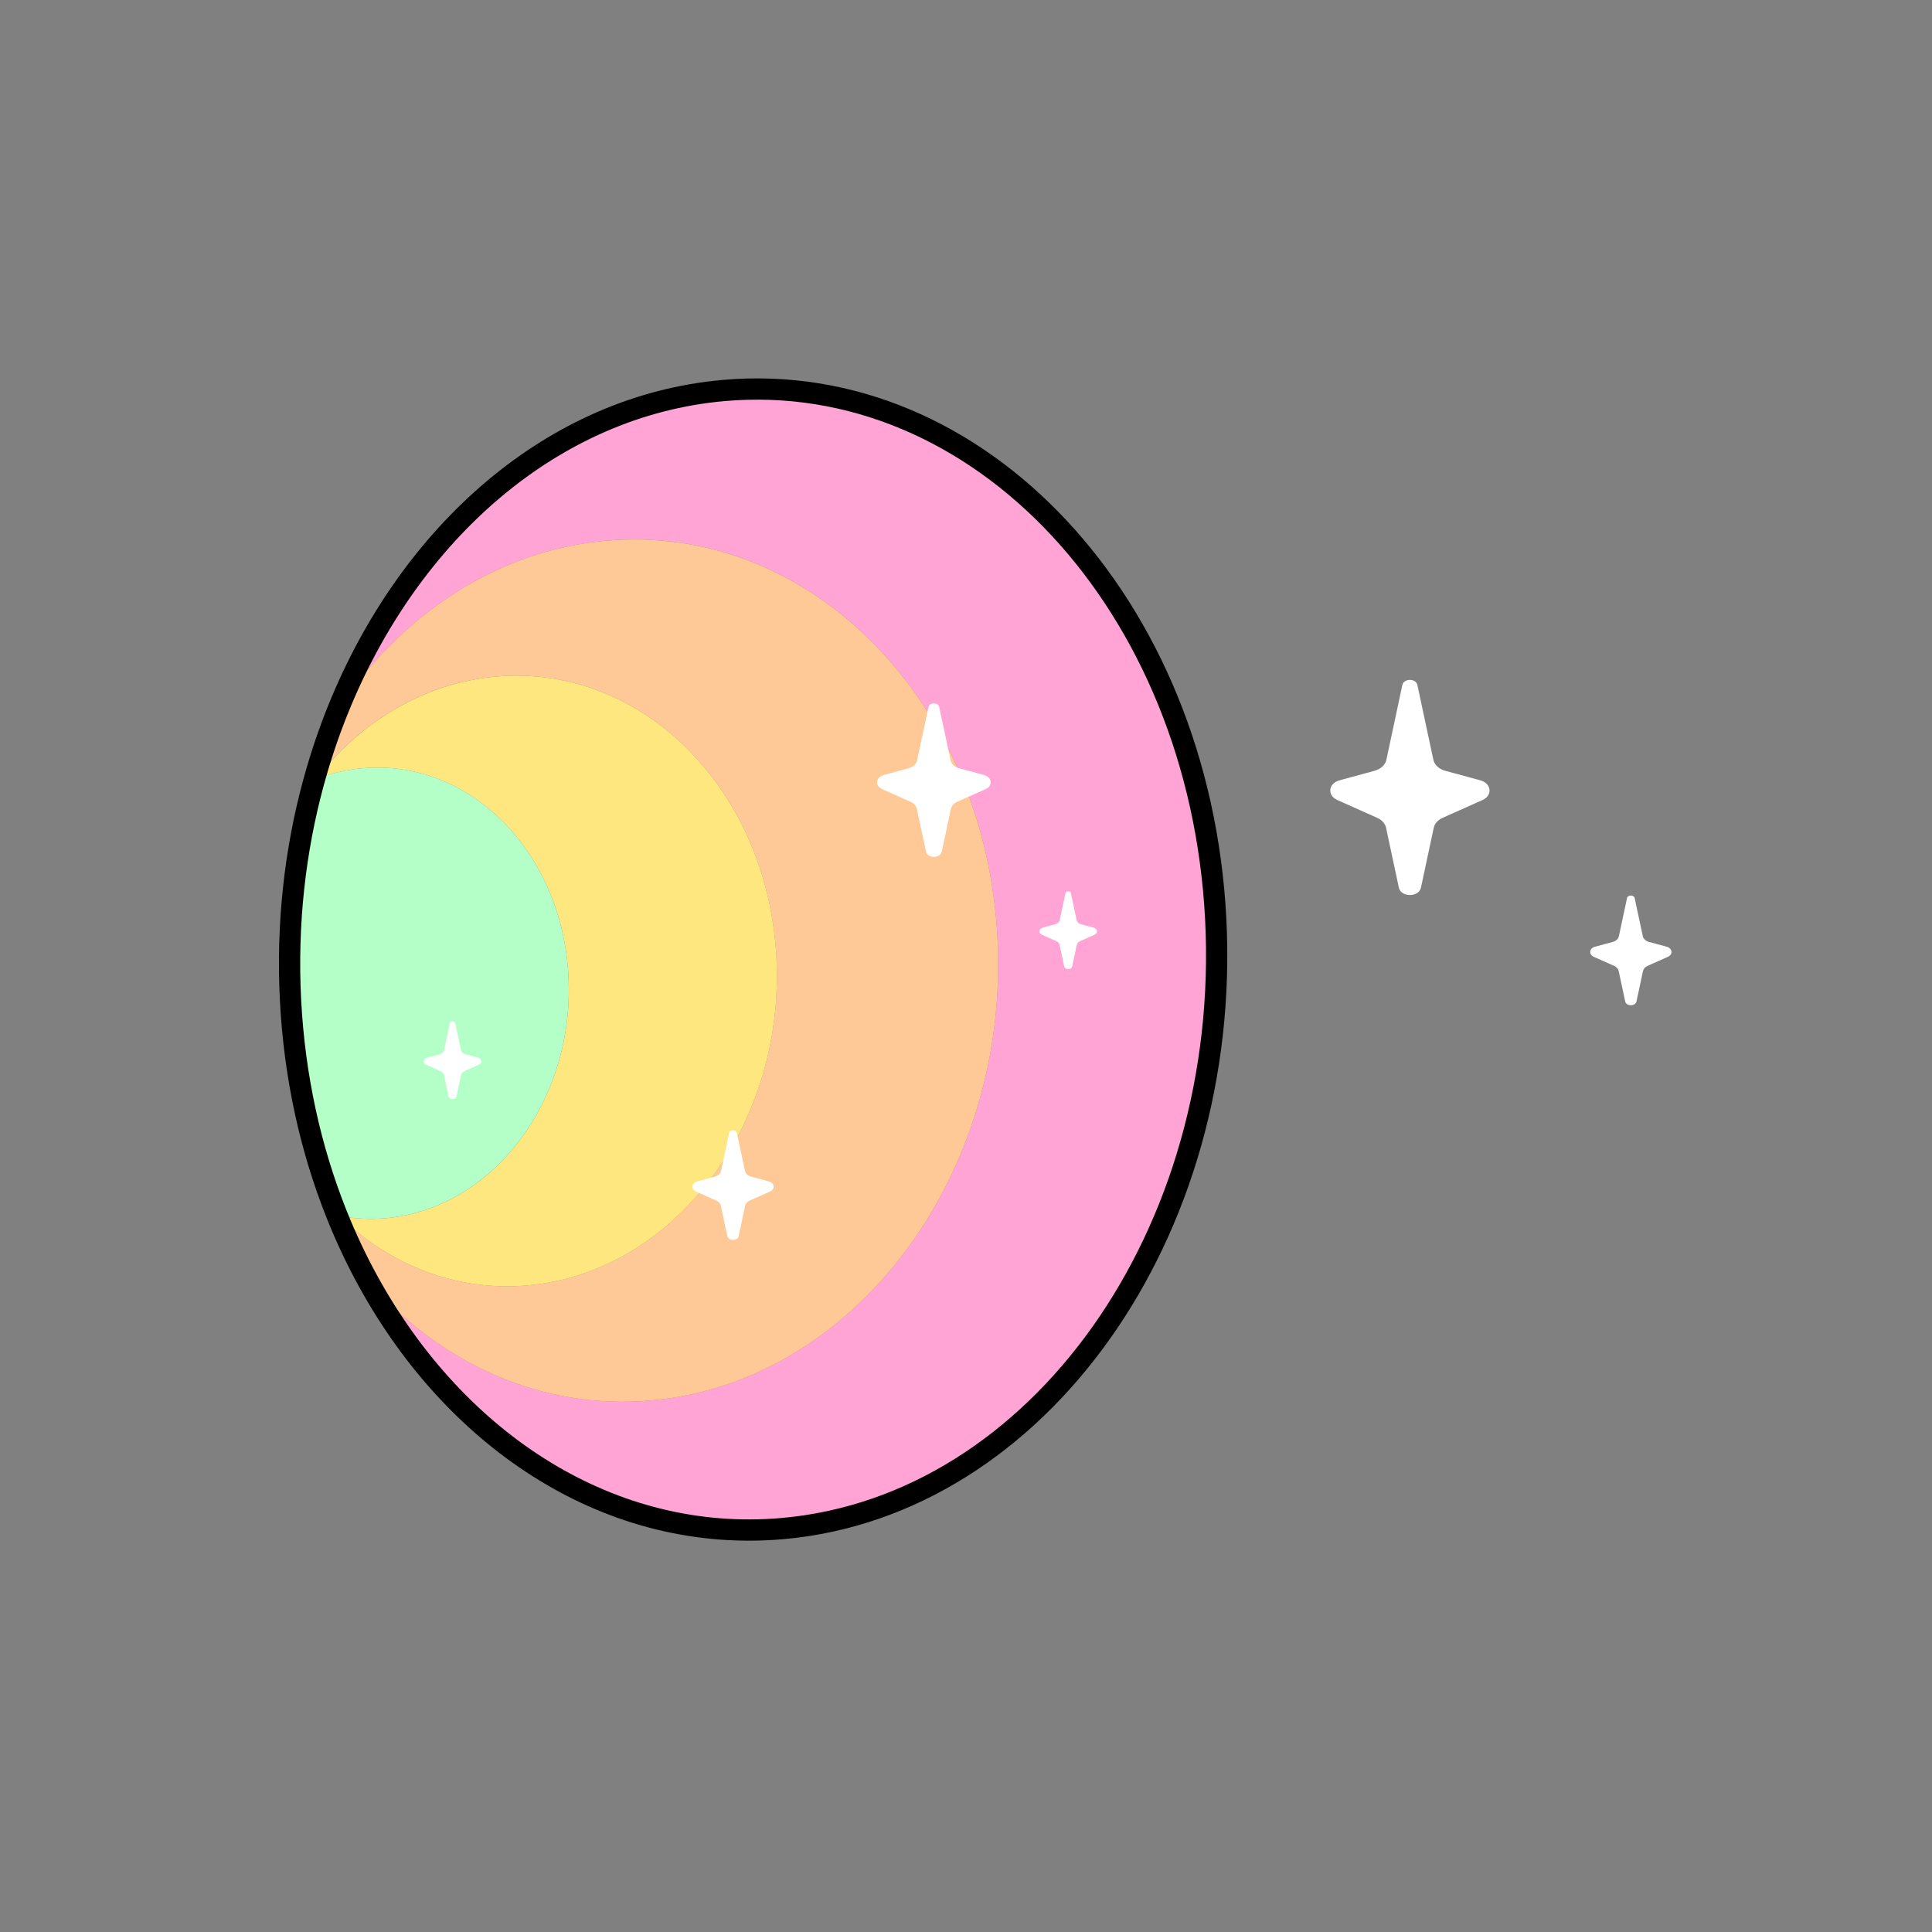 <?xml version="1.0" encoding="UTF-8"?><svg id="Layer_2" xmlns="http://www.w3.org/2000/svg" viewBox="0 0 1000 1000"><rect x="0" y="0" width="1000" height="1000" fill="#808080" stroke="none"/><defs><style>.cls-1,.cls-2{fill:none;}.cls-3{fill:#fff;}.cls-4{fill:#ffe780;}.cls-5{fill:#ffc897;}.cls-6{fill:#ffa4d4;}.cls-7{fill:#b3ffc7;}.cls-2{stroke:#000;stroke-linecap:round;stroke-linejoin:round;stroke-width:11px;}</style></defs><g id="_01"><g><rect class="cls-1" width="1000" height="1000"/><g><g><path class="cls-6" d="m374.44,202.14c132.22-11.75,246.3,110.57,254.8,273.23,8.49,162.66-91.81,304.04-224.04,315.8-88.33,7.85-168.57-44.13-214.64-128,37.35,42.53,89.75,66.74,146.39,61.71,105.47-9.37,185.77-116.59,179.35-239.47-6.42-122.89-97.12-214.9-202.59-205.53-56.65,5.04-106.04,38.29-138.62,87.04,36.92-91.24,111.01-156.94,199.35-164.79Z"/><path class="cls-5" d="m313.71,279.89c105.47-9.37,196.17,82.64,202.59,205.53,6.42,122.88-73.88,230.1-179.35,239.47-56.65,5.04-109.04-19.18-146.39-61.71-5.96-10.84-11.34-22.22-16.09-34.07.3.06.61.13.91.17,26.1,25.35,60.65,39.32,97.73,36.02,75.65-6.72,133.31-82.71,128.76-169.72-4.54-87.02-69.57-152.1-145.22-145.38-37.08,3.3-69.87,23.25-93.09,52.99-.3.1-.59.22-.89.33,3.47-12.58,7.62-24.8,12.4-36.6,32.59-48.75,81.98-82.01,138.62-87.04Z"/><path class="cls-4" d="m256.66,350.21c75.65-6.72,140.67,58.36,145.22,145.38,4.54,87.01-53.11,163-128.76,169.72-37.08,3.3-71.64-10.67-97.73-36.02,7.85,1.53,16.02,1.99,24.36,1.25,55.54-4.94,97.84-61.07,94.49-125.38-3.36-64.31-51.11-112.44-106.65-107.5-8.33.74-16.38,2.64-24,5.54,23.22-29.74,56-49.69,93.09-52.99Z"/><path class="cls-7" d="m187.58,397.65c55.54-4.94,103.29,43.2,106.65,107.5,3.36,64.3-38.95,120.44-94.49,125.38-8.33.74-16.51.28-24.36-1.25-.48-.45-.94-.91-1.4-1.36-13.26-33.39-21.54-70.5-23.6-109.98-2.06-39.48,2.28-77.72,11.95-113.15.41-.53.82-1.07,1.24-1.6,7.62-2.9,15.67-4.8,24-5.54Z"/></g><path class="cls-2" d="m175.09,366.93c36.92-91.24,111.01-156.94,199.35-164.79,132.22-11.75,246.3,110.57,254.8,273.23,8.49,162.66-91.81,304.04-224.04,315.8-88.33,7.85-168.57-44.13-214.64-128-5.96-10.84-11.34-22.22-16.09-34.07-.17-.39-.33-.79-.48-1.19-13.26-33.39-21.54-70.5-23.6-109.98-2.06-39.48,2.28-77.72,11.95-113.15.11-.43.23-.84.36-1.26,3.47-12.58,7.62-24.8,12.4-36.6Z"/></g><path class="cls-3" d="m457.37,401.16c-4.1,1.11-4.61,5.57-.83,7.26l14.76,6.59c1.74.78,2.95,2.14,3.28,3.71l4.71,22.05c.78,3.66,7.38,3.66,8.17,0l4.71-22.05c.33-1.57,1.54-2.93,3.28-3.71l14.76-6.59c3.78-1.69,3.27-6.14-.83-7.26l-12.97-3.52c-2.29-.62-3.98-2.2-4.38-4.1l-5.9-27.59c-.53-2.48-5.01-2.48-5.54,0l-5.89,27.59c-.41,1.9-2.09,3.47-4.38,4.1l-12.96,3.52Z"/><path class="cls-3" d="m221.04,547.45c-2.08.56-2.34,2.82-.42,3.67l7.48,3.34c.88.4,1.49,1.08,1.66,1.88l2.39,11.17c.4,1.85,3.74,1.85,4.14,0l2.39-11.17c.17-.79.78-1.48,1.66-1.88l7.48-3.34c1.91-.86,1.66-3.11-.42-3.67l-6.57-1.78c-1.16-.32-2.01-1.11-2.22-2.08l-2.99-13.98c-.27-1.26-2.54-1.26-2.81,0l-2.98,13.98c-.21.96-1.06,1.76-2.22,2.08l-6.56,1.78Z"/><path class="cls-3" d="m539.71,480.15c-2.08.56-2.34,2.82-.42,3.67l7.48,3.34c.88.4,1.49,1.08,1.66,1.88l2.39,11.17c.4,1.85,3.74,1.85,4.14,0l2.39-11.17c.17-.79.78-1.48,1.66-1.88l7.48-3.34c1.91-.86,1.66-3.11-.42-3.67l-6.57-1.78c-1.16-.32-2.01-1.11-2.22-2.08l-2.99-13.98c-.27-1.26-2.54-1.26-2.81,0l-2.98,13.98c-.21.96-1.06,1.76-2.22,2.08l-6.56,1.78Z"/><path class="cls-3" d="m693.31,403.9c-5.76,1.56-6.47,7.8-1.17,10.17l20.7,9.24c2.44,1.09,4.13,3,4.6,5.2l6.6,30.91c1.09,5.13,10.35,5.13,11.45,0l6.6-30.91c.47-2.2,2.16-4.11,4.6-5.2l20.7-9.24c5.3-2.37,4.58-8.61-1.17-10.17l-18.18-4.94c-3.22-.87-5.57-3.08-6.14-5.74l-8.27-38.69c-.74-3.48-7.02-3.48-7.77,0l-8.26,38.69c-.57,2.67-2.93,4.87-6.14,5.74l-18.17,4.94Z"/><path class="cls-3" d="m825.52,490.04c-2.94.8-3.3,3.98-.6,5.19l10.56,4.71c1.24.56,2.11,1.53,2.35,2.65l3.37,15.76c.56,2.61,5.28,2.61,5.84,0l3.37-15.76c.24-1.12,1.1-2.09,2.35-2.65l10.56-4.71c2.7-1.21,2.34-4.39-.6-5.19l-9.27-2.52c-1.64-.45-2.84-1.57-3.13-2.93l-4.22-19.73c-.38-1.77-3.58-1.77-3.96,0l-4.21,19.73c-.29,1.36-1.49,2.48-3.13,2.93l-9.27,2.52Z"/><path class="cls-3" d="m360.8,611.53c-2.94.8-3.3,3.98-.6,5.19l10.56,4.71c1.24.56,2.11,1.53,2.35,2.65l3.37,15.76c.56,2.61,5.28,2.61,5.84,0l3.37-15.76c.24-1.12,1.1-2.09,2.35-2.65l10.56-4.71c2.7-1.21,2.34-4.39-.6-5.19l-9.27-2.52c-1.64-.45-2.84-1.57-3.13-2.93l-4.22-19.73c-.38-1.77-3.58-1.77-3.96,0l-4.21,19.73c-.29,1.36-1.49,2.48-3.13,2.93l-9.27,2.52Z"/></g></g></svg>